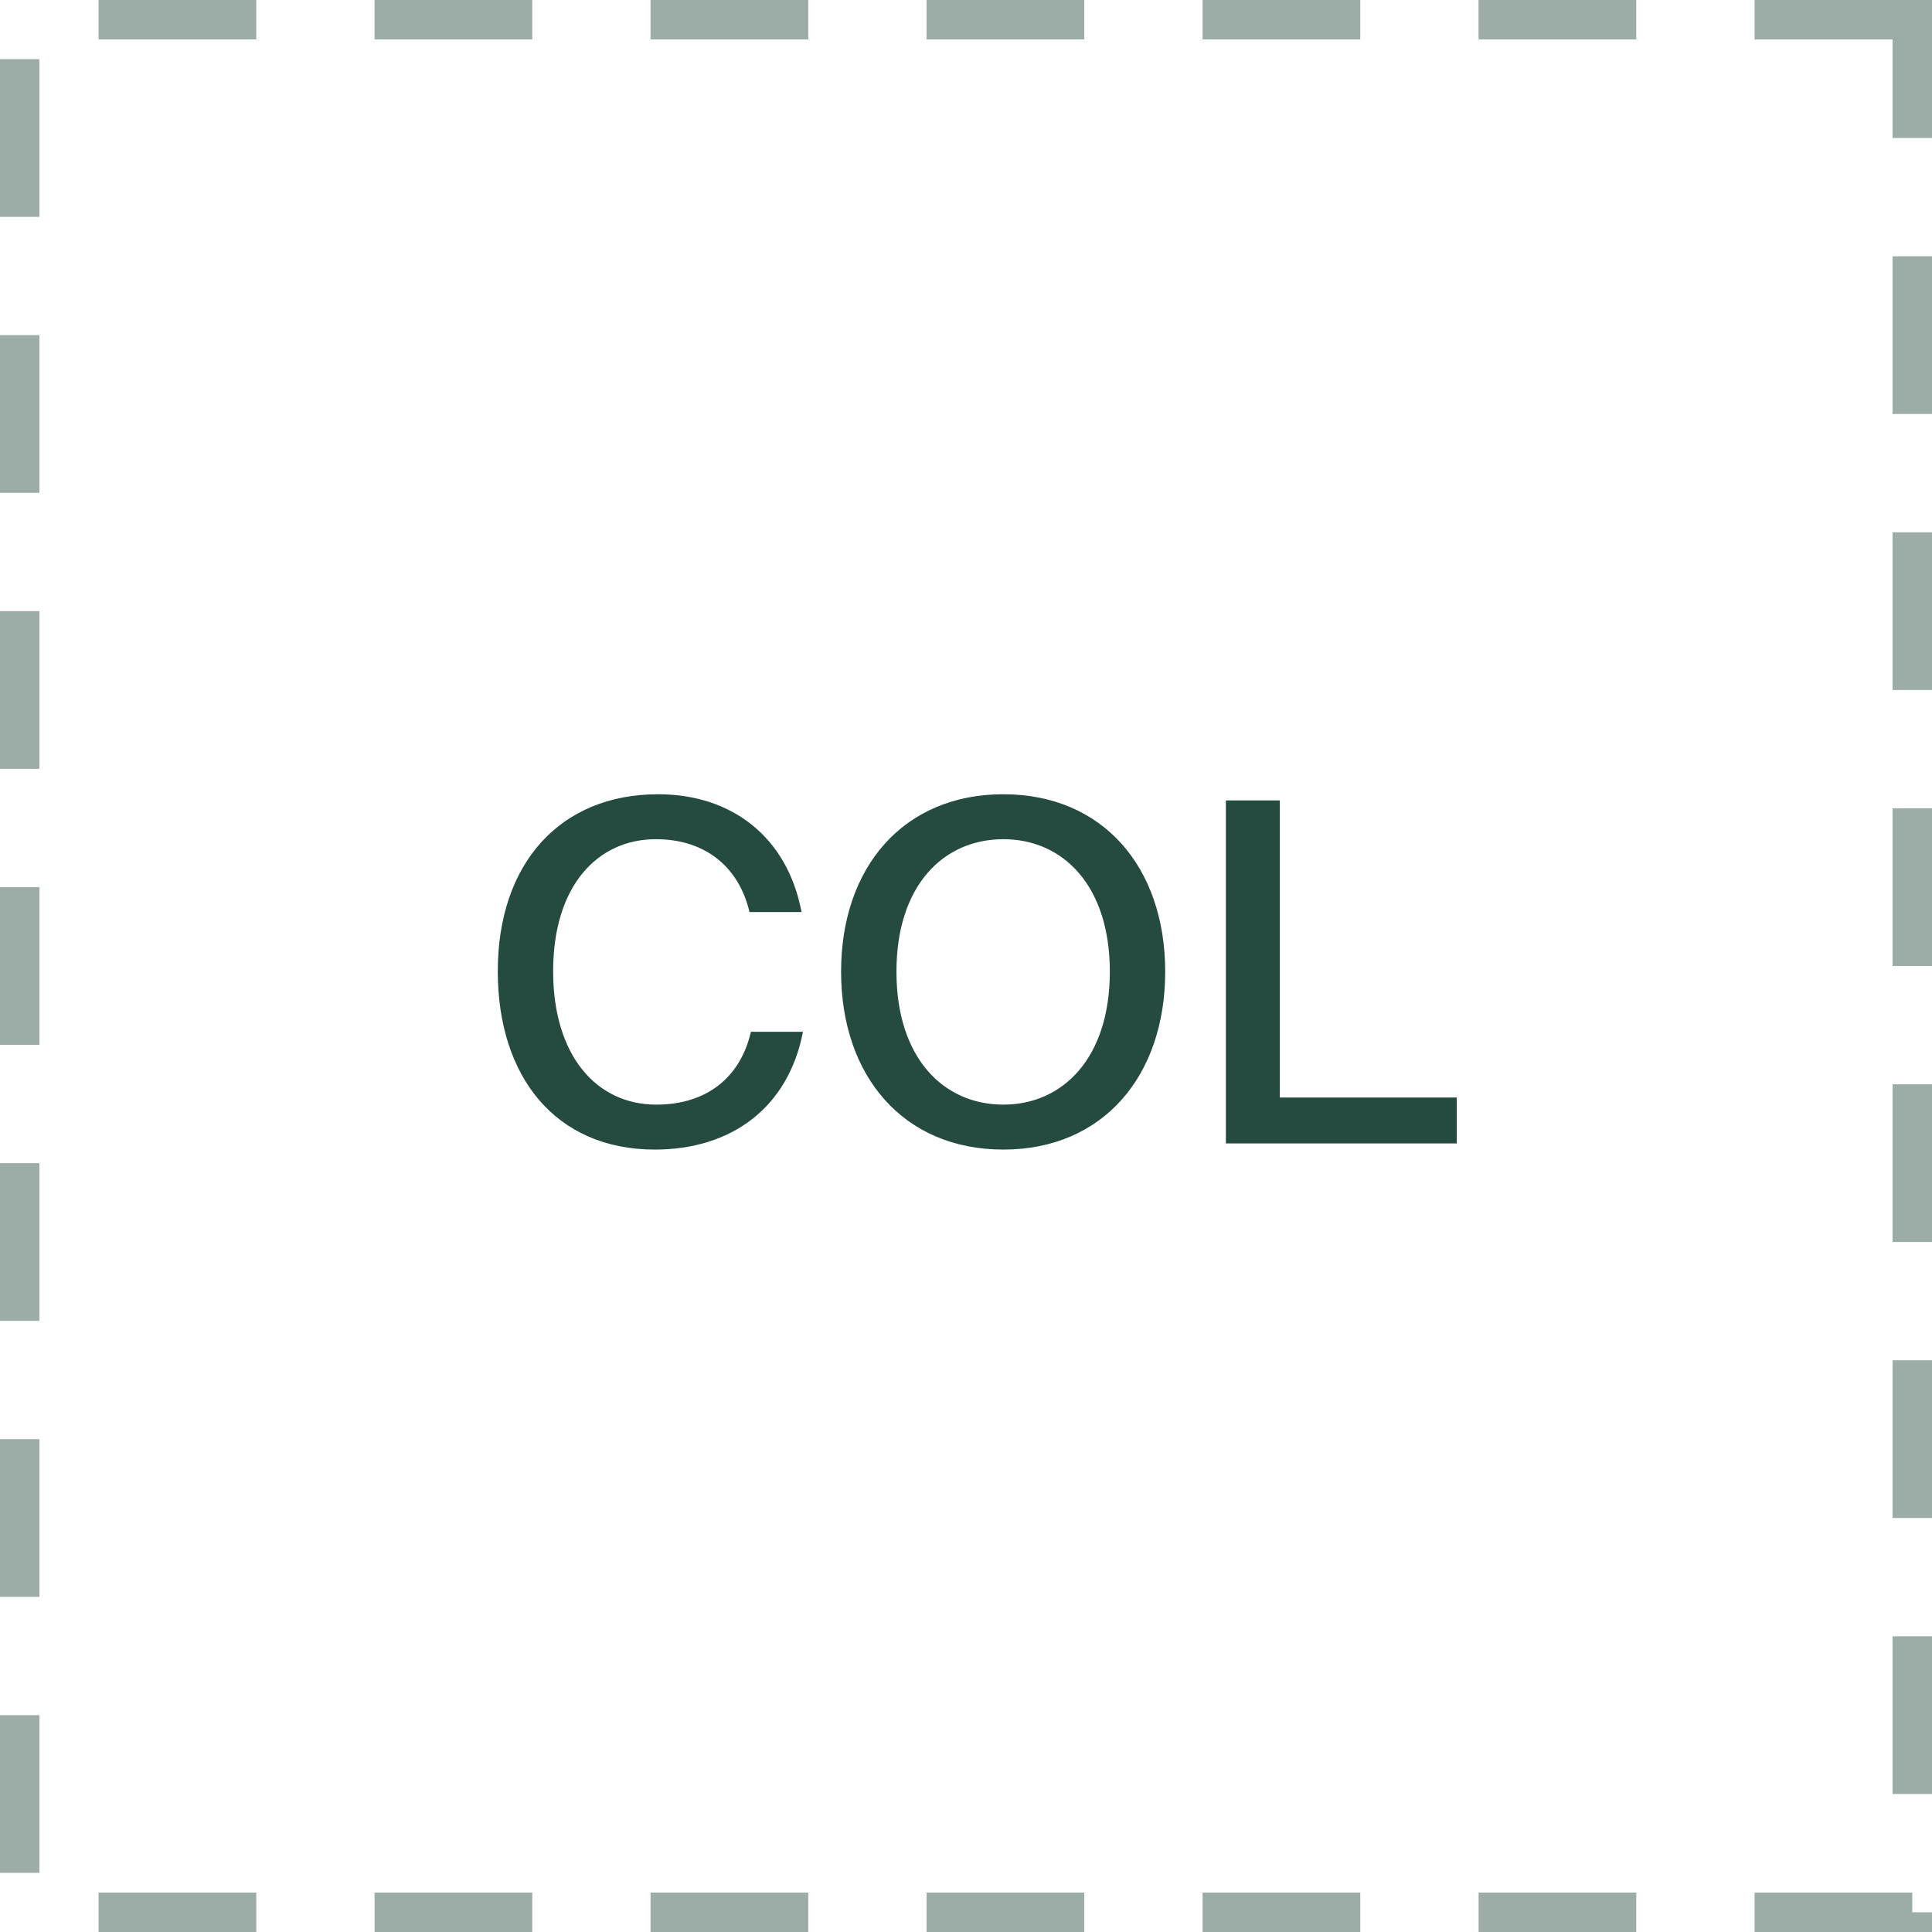 <svg xmlns="http://www.w3.org/2000/svg" fill="none" viewBox="0 0 49 49" height="49" width="49">
<g clip-path="url(#clip0_1_9)">
<path stroke-dasharray="4 3" stroke-opacity="0.45" stroke="#254A40" d="M48.5 0.5H0.5V48.5H48.5V0.5Z"></path>
<path fill="#254A40" d="M19.045 26.168H20.365C19.993 28.1 18.541 29.156 16.609 29.156C14.089 29.156 12.625 27.308 12.625 24.632C12.625 21.908 14.197 20.144 16.693 20.144C18.553 20.144 19.969 21.224 20.329 23.132H19.009C18.745 22.004 17.905 21.284 16.633 21.284C15.169 21.284 14.029 22.448 14.029 24.632C14.029 26.78 15.133 28.016 16.645 28.016C17.929 28.016 18.781 27.32 19.045 26.168ZM22.736 24.644C22.736 26.828 23.924 28.016 25.448 28.016C26.96 28.016 28.148 26.828 28.148 24.644C28.148 22.46 26.96 21.284 25.448 21.284C23.924 21.284 22.736 22.46 22.736 24.644ZM29.552 24.644C29.552 27.296 27.968 29.156 25.448 29.156C22.916 29.156 21.332 27.296 21.332 24.644C21.332 21.992 22.916 20.144 25.448 20.144C27.968 20.144 29.552 21.992 29.552 24.644ZM32.459 20.3V27.836H36.947V29H31.091V20.3H32.459Z"></path>
</g>
<defs>
<clipPath id="clip0_1_9">
<rect fill="white" height="49" width="49"></rect>
</clipPath>
</defs>
</svg>
